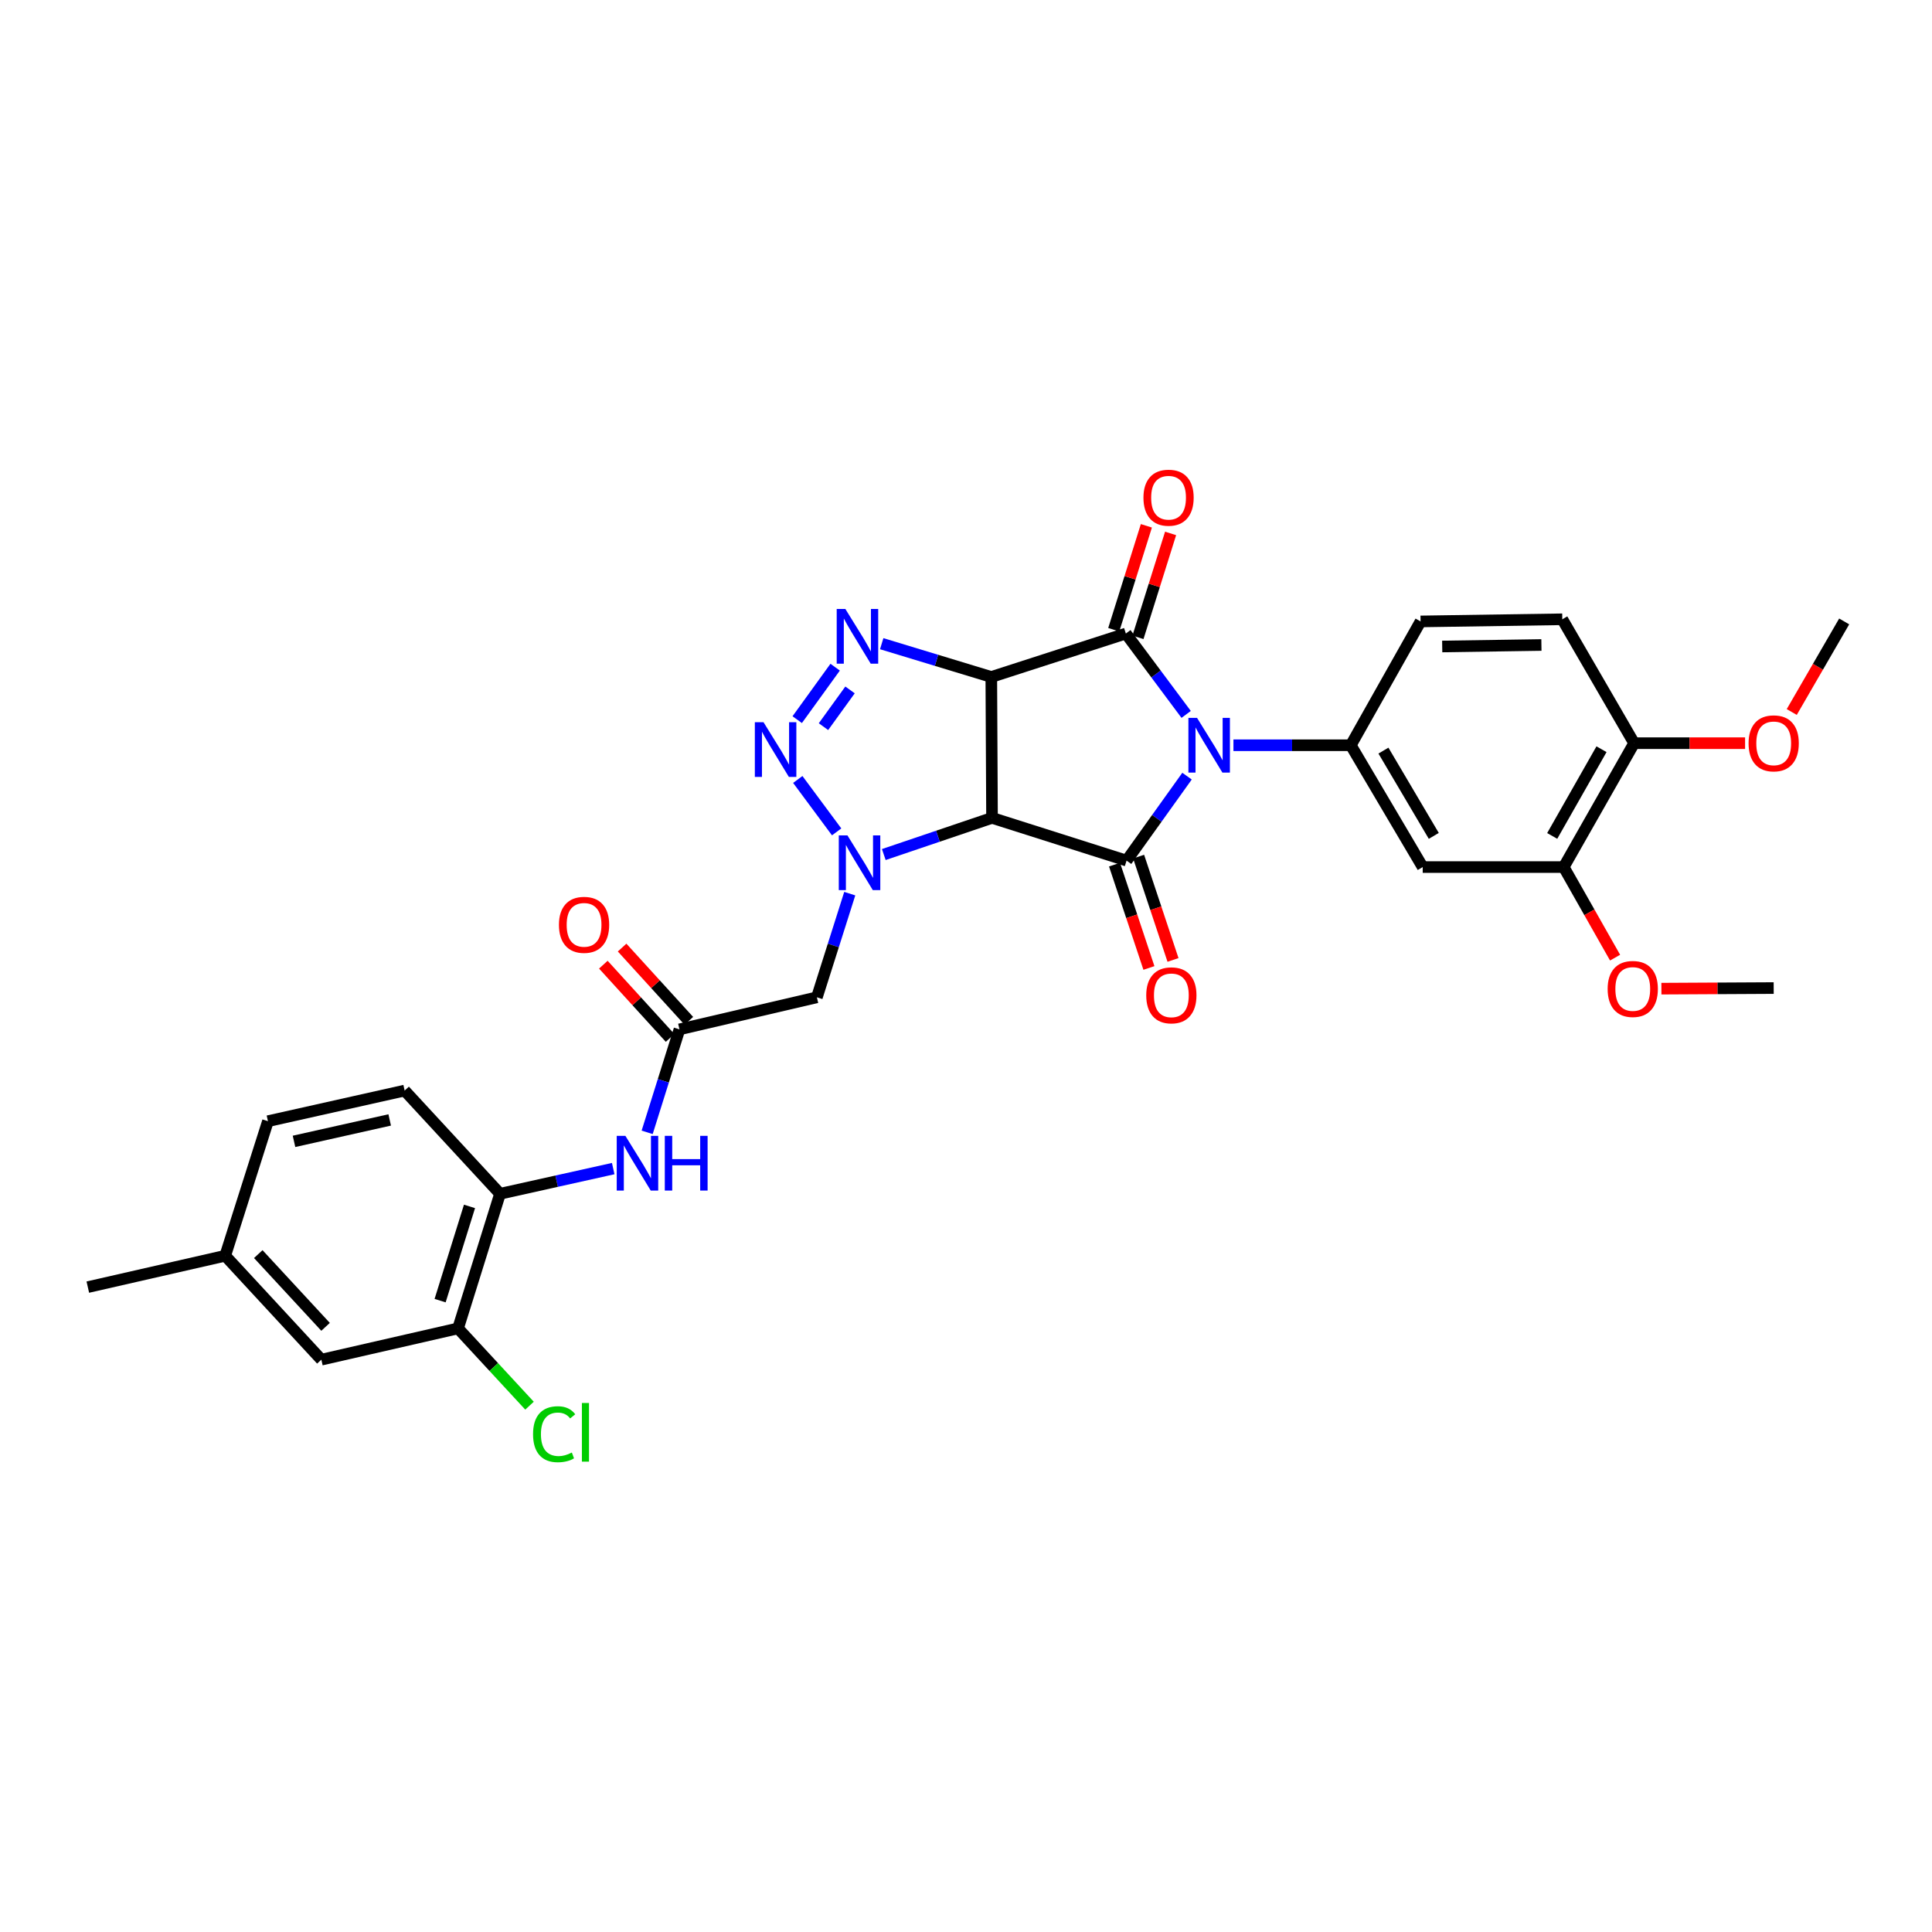 <?xml version='1.0' encoding='iso-8859-1'?>
<svg version='1.1' baseProfile='full'
              xmlns='http://www.w3.org/2000/svg'
                      xmlns:rdkit='http://www.rdkit.org/xml'
                      xmlns:xlink='http://www.w3.org/1999/xlink'
                  xml:space='preserve'
width='1000px' height='1000px' viewBox='0 0 1000 1000'>
<!-- END OF HEADER -->
<rect style='opacity:1.0;fill:#FFFFFF;stroke:none' width='1000' height='1000' x='0' y='0'> </rect>
<path class='bond-2' d='M 613.953,369.775 L 598.346,348.844' style='fill:none;fill-rule:evenodd;stroke:#0000FF;stroke-width:6px;stroke-linecap:butt;stroke-linejoin:miter;stroke-opacity:1' />
<path class='bond-2' d='M 598.346,348.844 L 582.74,327.913' style='fill:none;fill-rule:evenodd;stroke:#000000;stroke-width:6px;stroke-linecap:butt;stroke-linejoin:miter;stroke-opacity:1' />
<path class='bond-3' d='M 614.406,401.734 L 598.759,423.594' style='fill:none;fill-rule:evenodd;stroke:#0000FF;stroke-width:6px;stroke-linecap:butt;stroke-linejoin:miter;stroke-opacity:1' />
<path class='bond-3' d='M 598.759,423.594 L 583.113,445.453' style='fill:none;fill-rule:evenodd;stroke:#000000;stroke-width:6px;stroke-linecap:butt;stroke-linejoin:miter;stroke-opacity:1' />
<path class='bond-7' d='M 638.428,385.738 L 668.796,385.738' style='fill:none;fill-rule:evenodd;stroke:#0000FF;stroke-width:6px;stroke-linecap:butt;stroke-linejoin:miter;stroke-opacity:1' />
<path class='bond-7' d='M 668.796,385.738 L 699.163,385.738' style='fill:none;fill-rule:evenodd;stroke:#000000;stroke-width:6px;stroke-linecap:butt;stroke-linejoin:miter;stroke-opacity:1' />
<path class='bond-0' d='M 513.097,350.398 L 582.74,327.913' style='fill:none;fill-rule:evenodd;stroke:#000000;stroke-width:6px;stroke-linecap:butt;stroke-linejoin:miter;stroke-opacity:1' />
<path class='bond-5' d='M 513.097,350.398 L 484.732,341.784' style='fill:none;fill-rule:evenodd;stroke:#000000;stroke-width:6px;stroke-linecap:butt;stroke-linejoin:miter;stroke-opacity:1' />
<path class='bond-5' d='M 484.732,341.784 L 456.368,333.17' style='fill:none;fill-rule:evenodd;stroke:#0000FF;stroke-width:6px;stroke-linecap:butt;stroke-linejoin:miter;stroke-opacity:1' />
<path class='bond-31' d='M 513.097,350.398 L 513.469,423.334' style='fill:none;fill-rule:evenodd;stroke:#000000;stroke-width:6px;stroke-linecap:butt;stroke-linejoin:miter;stroke-opacity:1' />
<path class='bond-1' d='M 513.469,423.334 L 583.113,445.453' style='fill:none;fill-rule:evenodd;stroke:#000000;stroke-width:6px;stroke-linecap:butt;stroke-linejoin:miter;stroke-opacity:1' />
<path class='bond-4' d='M 513.469,423.334 L 485.459,432.823' style='fill:none;fill-rule:evenodd;stroke:#000000;stroke-width:6px;stroke-linecap:butt;stroke-linejoin:miter;stroke-opacity:1' />
<path class='bond-4' d='M 485.459,432.823 L 457.448,442.312' style='fill:none;fill-rule:evenodd;stroke:#0000FF;stroke-width:6px;stroke-linecap:butt;stroke-linejoin:miter;stroke-opacity:1' />
<path class='bond-15' d='M 589.009,329.882 L 597.454,302.99' style='fill:none;fill-rule:evenodd;stroke:#000000;stroke-width:6px;stroke-linecap:butt;stroke-linejoin:miter;stroke-opacity:1' />
<path class='bond-15' d='M 597.454,302.99 L 605.899,276.098' style='fill:none;fill-rule:evenodd;stroke:#FF0000;stroke-width:6px;stroke-linecap:butt;stroke-linejoin:miter;stroke-opacity:1' />
<path class='bond-15' d='M 576.472,325.945 L 584.917,299.053' style='fill:none;fill-rule:evenodd;stroke:#000000;stroke-width:6px;stroke-linecap:butt;stroke-linejoin:miter;stroke-opacity:1' />
<path class='bond-15' d='M 584.917,299.053 L 593.362,272.161' style='fill:none;fill-rule:evenodd;stroke:#FF0000;stroke-width:6px;stroke-linecap:butt;stroke-linejoin:miter;stroke-opacity:1' />
<path class='bond-16' d='M 576.879,447.528 L 585.779,474.272' style='fill:none;fill-rule:evenodd;stroke:#000000;stroke-width:6px;stroke-linecap:butt;stroke-linejoin:miter;stroke-opacity:1' />
<path class='bond-16' d='M 585.779,474.272 L 594.68,501.017' style='fill:none;fill-rule:evenodd;stroke:#FF0000;stroke-width:6px;stroke-linecap:butt;stroke-linejoin:miter;stroke-opacity:1' />
<path class='bond-16' d='M 589.346,443.379 L 598.247,470.123' style='fill:none;fill-rule:evenodd;stroke:#000000;stroke-width:6px;stroke-linecap:butt;stroke-linejoin:miter;stroke-opacity:1' />
<path class='bond-16' d='M 598.247,470.123 L 607.148,496.867' style='fill:none;fill-rule:evenodd;stroke:#FF0000;stroke-width:6px;stroke-linecap:butt;stroke-linejoin:miter;stroke-opacity:1' />
<path class='bond-6' d='M 433.046,430.579 L 412.931,403.451' style='fill:none;fill-rule:evenodd;stroke:#0000FF;stroke-width:6px;stroke-linecap:butt;stroke-linejoin:miter;stroke-opacity:1' />
<path class='bond-8' d='M 439.829,462.55 L 431.322,489.378' style='fill:none;fill-rule:evenodd;stroke:#0000FF;stroke-width:6px;stroke-linecap:butt;stroke-linejoin:miter;stroke-opacity:1' />
<path class='bond-8' d='M 431.322,489.378 L 422.815,516.207' style='fill:none;fill-rule:evenodd;stroke:#000000;stroke-width:6px;stroke-linecap:butt;stroke-linejoin:miter;stroke-opacity:1' />
<path class='bond-33' d='M 432.274,345.327 L 412.636,372.489' style='fill:none;fill-rule:evenodd;stroke:#0000FF;stroke-width:6px;stroke-linecap:butt;stroke-linejoin:miter;stroke-opacity:1' />
<path class='bond-33' d='M 439.977,357.1 L 426.23,376.114' style='fill:none;fill-rule:evenodd;stroke:#0000FF;stroke-width:6px;stroke-linecap:butt;stroke-linejoin:miter;stroke-opacity:1' />
<path class='bond-10' d='M 699.163,385.738 L 736.394,448.79' style='fill:none;fill-rule:evenodd;stroke:#000000;stroke-width:6px;stroke-linecap:butt;stroke-linejoin:miter;stroke-opacity:1' />
<path class='bond-10' d='M 716.063,388.514 L 742.125,432.651' style='fill:none;fill-rule:evenodd;stroke:#000000;stroke-width:6px;stroke-linecap:butt;stroke-linejoin:miter;stroke-opacity:1' />
<path class='bond-17' d='M 699.163,385.738 L 735.285,321.65' style='fill:none;fill-rule:evenodd;stroke:#000000;stroke-width:6px;stroke-linecap:butt;stroke-linejoin:miter;stroke-opacity:1' />
<path class='bond-9' d='M 422.815,516.207 L 351.69,532.8' style='fill:none;fill-rule:evenodd;stroke:#000000;stroke-width:6px;stroke-linecap:butt;stroke-linejoin:miter;stroke-opacity:1' />
<path class='bond-11' d='M 351.69,532.8 L 343.329,559.448' style='fill:none;fill-rule:evenodd;stroke:#000000;stroke-width:6px;stroke-linecap:butt;stroke-linejoin:miter;stroke-opacity:1' />
<path class='bond-11' d='M 343.329,559.448 L 334.969,586.096' style='fill:none;fill-rule:evenodd;stroke:#0000FF;stroke-width:6px;stroke-linecap:butt;stroke-linejoin:miter;stroke-opacity:1' />
<path class='bond-19' d='M 356.546,528.375 L 339.273,509.419' style='fill:none;fill-rule:evenodd;stroke:#000000;stroke-width:6px;stroke-linecap:butt;stroke-linejoin:miter;stroke-opacity:1' />
<path class='bond-19' d='M 339.273,509.419 L 322,490.463' style='fill:none;fill-rule:evenodd;stroke:#FF0000;stroke-width:6px;stroke-linecap:butt;stroke-linejoin:miter;stroke-opacity:1' />
<path class='bond-19' d='M 346.833,537.225 L 329.56,518.27' style='fill:none;fill-rule:evenodd;stroke:#000000;stroke-width:6px;stroke-linecap:butt;stroke-linejoin:miter;stroke-opacity:1' />
<path class='bond-19' d='M 329.56,518.27 L 312.288,499.314' style='fill:none;fill-rule:evenodd;stroke:#FF0000;stroke-width:6px;stroke-linecap:butt;stroke-linejoin:miter;stroke-opacity:1' />
<path class='bond-13' d='M 736.394,448.79 L 809.374,448.79' style='fill:none;fill-rule:evenodd;stroke:#000000;stroke-width:6px;stroke-linecap:butt;stroke-linejoin:miter;stroke-opacity:1' />
<path class='bond-12' d='M 317.395,604.866 L 288.106,611.382' style='fill:none;fill-rule:evenodd;stroke:#0000FF;stroke-width:6px;stroke-linecap:butt;stroke-linejoin:miter;stroke-opacity:1' />
<path class='bond-12' d='M 288.106,611.382 L 258.817,617.898' style='fill:none;fill-rule:evenodd;stroke:#000000;stroke-width:6px;stroke-linecap:butt;stroke-linejoin:miter;stroke-opacity:1' />
<path class='bond-14' d='M 258.817,617.898 L 237.084,687.571' style='fill:none;fill-rule:evenodd;stroke:#000000;stroke-width:6px;stroke-linecap:butt;stroke-linejoin:miter;stroke-opacity:1' />
<path class='bond-14' d='M 243.013,624.436 L 227.8,673.207' style='fill:none;fill-rule:evenodd;stroke:#000000;stroke-width:6px;stroke-linecap:butt;stroke-linejoin:miter;stroke-opacity:1' />
<path class='bond-22' d='M 258.817,617.898 L 209.446,564.475' style='fill:none;fill-rule:evenodd;stroke:#000000;stroke-width:6px;stroke-linecap:butt;stroke-linejoin:miter;stroke-opacity:1' />
<path class='bond-25' d='M 809.374,448.79 L 822.67,472.232' style='fill:none;fill-rule:evenodd;stroke:#000000;stroke-width:6px;stroke-linecap:butt;stroke-linejoin:miter;stroke-opacity:1' />
<path class='bond-25' d='M 822.67,472.232 L 835.966,495.674' style='fill:none;fill-rule:evenodd;stroke:#FF0000;stroke-width:6px;stroke-linecap:butt;stroke-linejoin:miter;stroke-opacity:1' />
<path class='bond-32' d='M 809.374,448.79 L 845.824,384.672' style='fill:none;fill-rule:evenodd;stroke:#000000;stroke-width:6px;stroke-linecap:butt;stroke-linejoin:miter;stroke-opacity:1' />
<path class='bond-32' d='M 803.418,432.678 L 828.933,387.796' style='fill:none;fill-rule:evenodd;stroke:#000000;stroke-width:6px;stroke-linecap:butt;stroke-linejoin:miter;stroke-opacity:1' />
<path class='bond-20' d='M 237.084,687.571 L 166.331,703.763' style='fill:none;fill-rule:evenodd;stroke:#000000;stroke-width:6px;stroke-linecap:butt;stroke-linejoin:miter;stroke-opacity:1' />
<path class='bond-23' d='M 237.084,687.571 L 255.58,707.573' style='fill:none;fill-rule:evenodd;stroke:#000000;stroke-width:6px;stroke-linecap:butt;stroke-linejoin:miter;stroke-opacity:1' />
<path class='bond-23' d='M 255.58,707.573 L 274.076,727.576' style='fill:none;fill-rule:evenodd;stroke:#00CC00;stroke-width:6px;stroke-linecap:butt;stroke-linejoin:miter;stroke-opacity:1' />
<path class='bond-21' d='M 735.285,321.65 L 808.637,320.54' style='fill:none;fill-rule:evenodd;stroke:#000000;stroke-width:6px;stroke-linecap:butt;stroke-linejoin:miter;stroke-opacity:1' />
<path class='bond-21' d='M 746.486,334.622 L 797.833,333.845' style='fill:none;fill-rule:evenodd;stroke:#000000;stroke-width:6px;stroke-linecap:butt;stroke-linejoin:miter;stroke-opacity:1' />
<path class='bond-18' d='M 845.824,384.672 L 808.637,320.54' style='fill:none;fill-rule:evenodd;stroke:#000000;stroke-width:6px;stroke-linecap:butt;stroke-linejoin:miter;stroke-opacity:1' />
<path class='bond-27' d='M 845.824,384.672 L 874.539,384.672' style='fill:none;fill-rule:evenodd;stroke:#000000;stroke-width:6px;stroke-linecap:butt;stroke-linejoin:miter;stroke-opacity:1' />
<path class='bond-27' d='M 874.539,384.672 L 903.253,384.672' style='fill:none;fill-rule:evenodd;stroke:#FF0000;stroke-width:6px;stroke-linecap:butt;stroke-linejoin:miter;stroke-opacity:1' />
<path class='bond-34' d='M 166.331,703.763 L 116.573,649.975' style='fill:none;fill-rule:evenodd;stroke:#000000;stroke-width:6px;stroke-linecap:butt;stroke-linejoin:miter;stroke-opacity:1' />
<path class='bond-34' d='M 168.513,686.771 L 133.682,649.12' style='fill:none;fill-rule:evenodd;stroke:#000000;stroke-width:6px;stroke-linecap:butt;stroke-linejoin:miter;stroke-opacity:1' />
<path class='bond-26' d='M 209.446,564.475 L 138.692,580.324' style='fill:none;fill-rule:evenodd;stroke:#000000;stroke-width:6px;stroke-linecap:butt;stroke-linejoin:miter;stroke-opacity:1' />
<path class='bond-26' d='M 201.705,579.675 L 152.178,590.769' style='fill:none;fill-rule:evenodd;stroke:#000000;stroke-width:6px;stroke-linecap:butt;stroke-linejoin:miter;stroke-opacity:1' />
<path class='bond-24' d='M 116.573,649.975 L 138.692,580.324' style='fill:none;fill-rule:evenodd;stroke:#000000;stroke-width:6px;stroke-linecap:butt;stroke-linejoin:miter;stroke-opacity:1' />
<path class='bond-28' d='M 116.573,649.975 L 45.455,666.211' style='fill:none;fill-rule:evenodd;stroke:#000000;stroke-width:6px;stroke-linecap:butt;stroke-linejoin:miter;stroke-opacity:1' />
<path class='bond-29' d='M 859.939,511.726 L 888.999,511.572' style='fill:none;fill-rule:evenodd;stroke:#FF0000;stroke-width:6px;stroke-linecap:butt;stroke-linejoin:miter;stroke-opacity:1' />
<path class='bond-29' d='M 888.999,511.572 L 918.059,511.418' style='fill:none;fill-rule:evenodd;stroke:#000000;stroke-width:6px;stroke-linecap:butt;stroke-linejoin:miter;stroke-opacity:1' />
<path class='bond-30' d='M 927.404,368.532 L 940.975,345.091' style='fill:none;fill-rule:evenodd;stroke:#FF0000;stroke-width:6px;stroke-linecap:butt;stroke-linejoin:miter;stroke-opacity:1' />
<path class='bond-30' d='M 940.975,345.091 L 954.545,321.65' style='fill:none;fill-rule:evenodd;stroke:#000000;stroke-width:6px;stroke-linecap:butt;stroke-linejoin:miter;stroke-opacity:1' />
<path  class='atom-0' d='M 619.595 371.578
L 628.875 386.578
Q 629.795 388.058, 631.275 390.738
Q 632.755 393.418, 632.835 393.578
L 632.835 371.578
L 636.595 371.578
L 636.595 399.898
L 632.715 399.898
L 622.755 383.498
Q 621.595 381.578, 620.355 379.378
Q 619.155 377.178, 618.795 376.498
L 618.795 399.898
L 615.115 399.898
L 615.115 371.578
L 619.595 371.578
' fill='#0000FF'/>
<path  class='atom-5' d='M 438.638 432.403
L 447.918 447.403
Q 448.838 448.883, 450.318 451.563
Q 451.798 454.243, 451.878 454.403
L 451.878 432.403
L 455.638 432.403
L 455.638 460.723
L 451.758 460.723
L 441.798 444.323
Q 440.638 442.403, 439.398 440.203
Q 438.198 438.003, 437.838 437.323
L 437.838 460.723
L 434.158 460.723
L 434.158 432.403
L 438.638 432.403
' fill='#0000FF'/>
<path  class='atom-6' d='M 437.558 315.199
L 446.838 330.199
Q 447.758 331.679, 449.238 334.359
Q 450.718 337.039, 450.798 337.199
L 450.798 315.199
L 454.558 315.199
L 454.558 343.519
L 450.678 343.519
L 440.718 327.119
Q 439.558 325.199, 438.318 322.999
Q 437.118 320.799, 436.758 320.119
L 436.758 343.519
L 433.078 343.519
L 433.078 315.199
L 437.558 315.199
' fill='#0000FF'/>
<path  class='atom-7' d='M 395.188 373.804
L 404.468 388.804
Q 405.388 390.284, 406.868 392.964
Q 408.348 395.644, 408.428 395.804
L 408.428 373.804
L 412.188 373.804
L 412.188 402.124
L 408.308 402.124
L 398.348 385.724
Q 397.188 383.804, 395.948 381.604
Q 394.748 379.404, 394.388 378.724
L 394.388 402.124
L 390.708 402.124
L 390.708 373.804
L 395.188 373.804
' fill='#0000FF'/>
<path  class='atom-12' d='M 323.697 587.911
L 332.977 602.911
Q 333.897 604.391, 335.377 607.071
Q 336.857 609.751, 336.937 609.911
L 336.937 587.911
L 340.697 587.911
L 340.697 616.231
L 336.817 616.231
L 326.857 599.831
Q 325.697 597.911, 324.457 595.711
Q 323.257 593.511, 322.897 592.831
L 322.897 616.231
L 319.217 616.231
L 319.217 587.911
L 323.697 587.911
' fill='#0000FF'/>
<path  class='atom-12' d='M 344.097 587.911
L 347.937 587.911
L 347.937 599.951
L 362.417 599.951
L 362.417 587.911
L 366.257 587.911
L 366.257 616.231
L 362.417 616.231
L 362.417 603.151
L 347.937 603.151
L 347.937 616.231
L 344.097 616.231
L 344.097 587.911
' fill='#0000FF'/>
<path  class='atom-16' d='M 591.845 257.605
Q 591.845 250.805, 595.205 247.005
Q 598.565 243.205, 604.845 243.205
Q 611.125 243.205, 614.485 247.005
Q 617.845 250.805, 617.845 257.605
Q 617.845 264.485, 614.445 268.405
Q 611.045 272.285, 604.845 272.285
Q 598.605 272.285, 595.205 268.405
Q 591.845 264.525, 591.845 257.605
M 604.845 269.085
Q 609.165 269.085, 611.485 266.205
Q 613.845 263.285, 613.845 257.605
Q 613.845 252.045, 611.485 249.245
Q 609.165 246.405, 604.845 246.405
Q 600.525 246.405, 598.165 249.205
Q 595.845 252.005, 595.845 257.605
Q 595.845 263.325, 598.165 266.205
Q 600.525 269.085, 604.845 269.085
' fill='#FF0000'/>
<path  class='atom-17' d='M 593.291 515.177
Q 593.291 508.377, 596.651 504.577
Q 600.011 500.777, 606.291 500.777
Q 612.571 500.777, 615.931 504.577
Q 619.291 508.377, 619.291 515.177
Q 619.291 522.057, 615.891 525.977
Q 612.491 529.857, 606.291 529.857
Q 600.051 529.857, 596.651 525.977
Q 593.291 522.097, 593.291 515.177
M 606.291 526.657
Q 610.611 526.657, 612.931 523.777
Q 615.291 520.857, 615.291 515.177
Q 615.291 509.617, 612.931 506.817
Q 610.611 503.977, 606.291 503.977
Q 601.971 503.977, 599.611 506.777
Q 597.291 509.577, 597.291 515.177
Q 597.291 520.897, 599.611 523.777
Q 601.971 526.657, 606.291 526.657
' fill='#FF0000'/>
<path  class='atom-20' d='M 289.311 478.691
Q 289.311 471.891, 292.671 468.091
Q 296.031 464.291, 302.311 464.291
Q 308.591 464.291, 311.951 468.091
Q 315.311 471.891, 315.311 478.691
Q 315.311 485.571, 311.911 489.491
Q 308.511 493.371, 302.311 493.371
Q 296.071 493.371, 292.671 489.491
Q 289.311 485.611, 289.311 478.691
M 302.311 490.171
Q 306.631 490.171, 308.951 487.291
Q 311.311 484.371, 311.311 478.691
Q 311.311 473.131, 308.951 470.331
Q 306.631 467.491, 302.311 467.491
Q 297.991 467.491, 295.631 470.291
Q 293.311 473.091, 293.311 478.691
Q 293.311 484.411, 295.631 487.291
Q 297.991 490.171, 302.311 490.171
' fill='#FF0000'/>
<path  class='atom-24' d='M 275.908 742.346
Q 275.908 735.306, 279.188 731.626
Q 282.508 727.906, 288.788 727.906
Q 294.628 727.906, 297.748 732.026
L 295.108 734.186
Q 292.828 731.186, 288.788 731.186
Q 284.508 731.186, 282.228 734.066
Q 279.988 736.906, 279.988 742.346
Q 279.988 747.946, 282.308 750.826
Q 284.668 753.706, 289.228 753.706
Q 292.348 753.706, 295.988 751.826
L 297.108 754.826
Q 295.628 755.786, 293.388 756.346
Q 291.148 756.906, 288.668 756.906
Q 282.508 756.906, 279.188 753.146
Q 275.908 749.386, 275.908 742.346
' fill='#00CC00'/>
<path  class='atom-24' d='M 301.188 726.186
L 304.868 726.186
L 304.868 756.546
L 301.188 756.546
L 301.188 726.186
' fill='#00CC00'/>
<path  class='atom-26' d='M 832.116 511.885
Q 832.116 505.085, 835.476 501.285
Q 838.836 497.485, 845.116 497.485
Q 851.396 497.485, 854.756 501.285
Q 858.116 505.085, 858.116 511.885
Q 858.116 518.765, 854.716 522.685
Q 851.316 526.565, 845.116 526.565
Q 838.876 526.565, 835.476 522.685
Q 832.116 518.805, 832.116 511.885
M 845.116 523.365
Q 849.436 523.365, 851.756 520.485
Q 854.116 517.565, 854.116 511.885
Q 854.116 506.325, 851.756 503.525
Q 849.436 500.685, 845.116 500.685
Q 840.796 500.685, 838.436 503.485
Q 836.116 506.285, 836.116 511.885
Q 836.116 517.605, 838.436 520.485
Q 840.796 523.365, 845.116 523.365
' fill='#FF0000'/>
<path  class='atom-28' d='M 905.059 384.752
Q 905.059 377.952, 908.419 374.152
Q 911.779 370.352, 918.059 370.352
Q 924.339 370.352, 927.699 374.152
Q 931.059 377.952, 931.059 384.752
Q 931.059 391.632, 927.659 395.552
Q 924.259 399.432, 918.059 399.432
Q 911.819 399.432, 908.419 395.552
Q 905.059 391.672, 905.059 384.752
M 918.059 396.232
Q 922.379 396.232, 924.699 393.352
Q 927.059 390.432, 927.059 384.752
Q 927.059 379.192, 924.699 376.392
Q 922.379 373.552, 918.059 373.552
Q 913.739 373.552, 911.379 376.352
Q 909.059 379.152, 909.059 384.752
Q 909.059 390.472, 911.379 393.352
Q 913.739 396.232, 918.059 396.232
' fill='#FF0000'/>
</svg>
